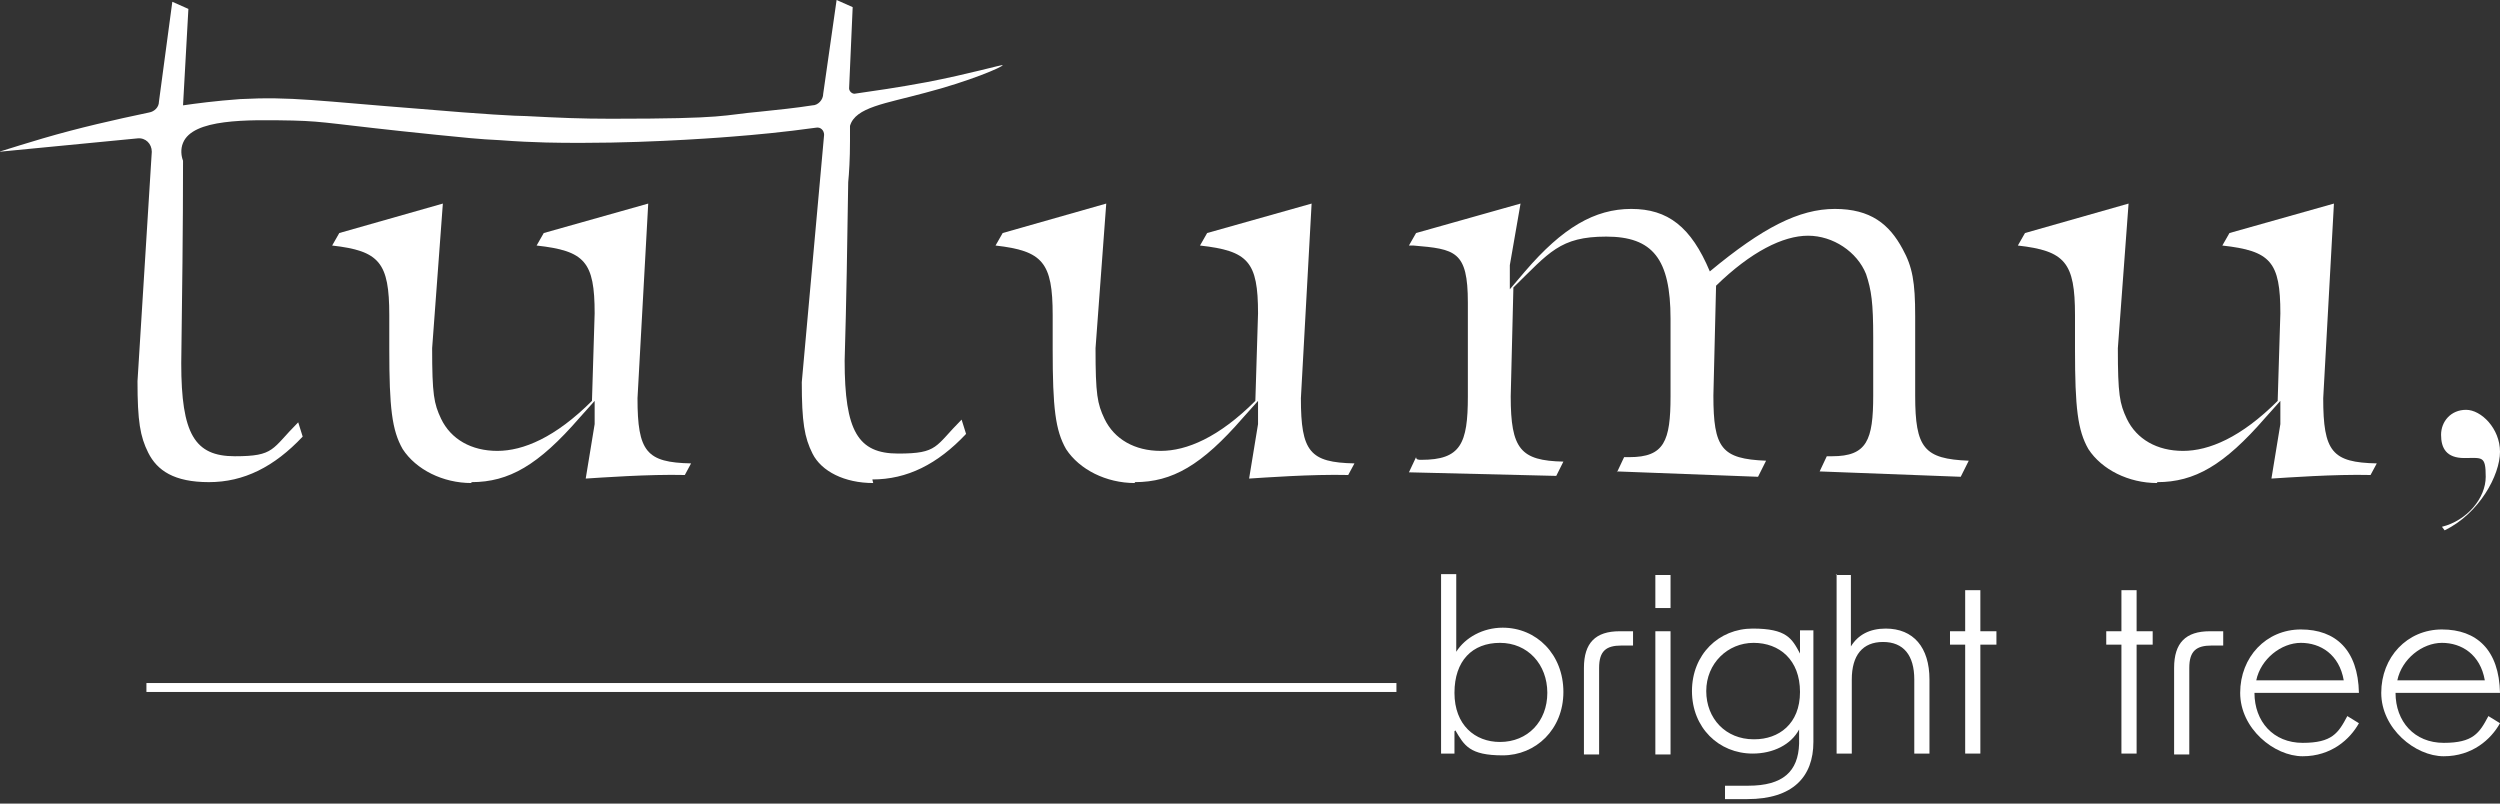 <?xml version="1.0" encoding="UTF-8"?>
<svg id="_レイヤー_2" xmlns="http://www.w3.org/2000/svg" version="1.1" viewBox="0 0 280 90">
  <rect x="0" y="0" width="280" height="90" fill="#333333" stroke="none"/>
  <!-- Generator: Adobe Illustrator 29.4.0, SVG Export Plug-In . SVG Version: 2.1.0 Build 152)  -->
  <defs>
    <style>
      .st0 {
        fill: #fff;
      }
    </style>
  </defs>
  <g>
    <path class="st0" d="M127.1,54.1c-3.2,0-6.2-1.5-7.7-3.8-1.2-2.1-1.5-4.6-1.5-11.2v-3.8c0-5.9-1.1-7.2-6.4-7.8l.8-1.4,11.6-3.3-1.2,16.2c0,5.2.2,6.2,1,7.9,1.1,2.3,3.4,3.6,6.3,3.6s6.5-1.5,10.6-5.6l.3-9.8c0-5.8-1.1-7-6.5-7.6l.8-1.4,11.7-3.3-1.2,21.8c0,6,1,7.2,6,7.3l-.7,1.3h0c-4.1-.1-9.5.3-11.1.4l1-6.1v-2.6l-1.7,1.9c-4.6,5.3-7.9,7.2-12.1,7.2Z"/>
    <path class="st0" d="M97.8,54.1c-3.2,0-5.8-1.3-6.8-3.3-.9-1.8-1.2-3.5-1.2-8l2.5-27.7c0-.5-.4-.9-.9-.8-3.6.5-6.8.8-9.4,1,0,0-8.3.7-16.7.7-.3,0-.7,0-.7,0-1.6,0-4.7,0-8.6-.3-2.3-.1-4.1-.3-7.1-.6-11.8-1.2-12.2-1.5-16.1-1.6-5.2-.1-11.2-.2-12.3,2.5-.3.7-.2,1.5,0,2,0,7.6-.1,15.2-.2,22.7,0,7.9,1.5,10.4,6,10.4s4.1-.8,7.1-3.8l.5,1.6c-3.2,3.4-6.6,5.1-10.5,5.1s-5.8-1.3-6.8-3.3c-.9-1.8-1.2-3.5-1.2-8l1.6-25.7c0-.9-.7-1.6-1.6-1.5-5.2.5-10.4,1-15.5,1.5,1.6-.5,3.2-1,4.9-1.5,4.1-1.2,8.1-2.1,11.9-2.9.6-.1,1.1-.6,1.1-1.2.5-3.7,1-7.5,1.5-11.2l1.8.8-.6,10.8c1.4-.2,3.6-.5,6.4-.7,5.8-.3,8.6.2,20.2,1.1,7,.6,10.8.8,11.8.8,3.8.2,6.2.3,9.5.3,13.3,0,12.3-.4,16.8-.8,1.9-.2,3.9-.4,5.8-.7.6,0,1.2-.6,1.2-1.3l1.5-10.5,1.8.8-.4,9.1c0,.3.3.6.6.6,2.1-.3,4.9-.7,8.1-1.3,4.7-.9,8.5-2,8.5-1.9,0,.2-3.7,1.8-8.7,3.1-4.4,1.2-7.8,1.6-8.4,3.7,0,.2,0,.3,0,1.7,0,2-.1,3.6-.2,4.6-.1,6.7-.2,13.3-.4,20,0,7.9,1.5,10.4,6,10.4s4.1-.8,7.1-3.8l.5,1.6c-3.2,3.4-6.6,5.1-10.5,5.1Z"/>
    <path class="st0" d="M52.8,54.1c-3.2,0-6.2-1.5-7.7-3.8-1.2-2.1-1.5-4.6-1.5-11.2v-3.8c0-5.9-1.1-7.2-6.4-7.8l.8-1.4,11.6-3.3-1.2,16.2c0,5.2.2,6.2,1,7.9,1.1,2.3,3.4,3.6,6.3,3.6s6.5-1.5,10.6-5.6l.3-9.8c0-5.8-1.1-7-6.5-7.6l.8-1.4,11.7-3.3-1.2,21.8c0,6,1,7.2,6,7.3l-.7,1.3h0c-4-.1-9.5.3-11.1.4l1-6.1v-2.6l-1.7,1.9c-4.6,5.3-7.9,7.2-12.1,7.2Z"/>
    <path class="st0" d="M181.1,52.9l.8-1.7c.2,0,.4,0,.6,0,3.9,0,4.6-1.8,4.6-6.8v-8.7c0-6.7-2-9.2-7.2-9.2s-6.4,1.8-10.4,5.7l-.3,12.2c0,5.9,1.1,7.2,5.9,7.3l-.8,1.6-16.5-.4.8-1.7c0,.3.3.3.6.3,4.4,0,5.2-1.8,5.2-7.1v-10.5c0-5.8-1.4-6-6.1-6.4h-.5s.8-1.4.8-1.4l11.7-3.3-1.2,6.9v2.7l1.7-2c4.2-4.9,7.8-7,11.9-7s6.7,2,8.8,7c5.9-4.9,10-7,14-7s6.1,1.7,7.6,4.5c1.1,2,1.4,3.7,1.4,7.5v8.9c0,5.9,1,7.1,6,7.3l-.9,1.8-15.8-.6.8-1.7c.2,0,.4,0,.6,0,3.9,0,4.6-1.8,4.6-6.8v-6.5c0-3.9-.2-5.3-.8-7.1-1-2.5-3.7-4.3-6.5-4.3s-6.4,1.8-10.3,5.6l-.3,12.3c0,5.9.9,7.1,5.9,7.3l-.9,1.8-15.8-.6Z"/>
    <path class="st0" d="M273.5,59c2.8-.7,4.9-3.2,4.9-5.6s-.4-2.1-2.4-2.1-2.6-1.1-2.6-2.6,1.1-2.8,2.8-2.8,3.8,2.1,3.8,4.7-2.3,6.9-6.2,8.8l-.3-.4Z"/>
    <path class="st0" d="M241.6,54.1c-3.2,0-6.2-1.5-7.7-3.8-1.2-2.1-1.5-4.6-1.5-11.2v-3.8c0-5.9-1.1-7.2-6.4-7.8l.8-1.4,11.6-3.3-1.2,16.2c0,5.2.2,6.2,1,7.9,1.1,2.3,3.4,3.6,6.3,3.6s6.5-1.5,10.6-5.6l.3-9.8c0-5.8-1.1-7-6.5-7.6l.8-1.4,11.7-3.3-1.2,21.8c0,6,1,7.2,6,7.3l-.7,1.3h0c-4-.1-9.5.3-11.1.4l1-6.1v-2.6l-1.7,1.9c-4.6,5.3-7.9,7.2-12.1,7.2Z"/>
  </g>
  <g>
    <g>
      <polyline class="st0" points="221.8 66.1 220.1 66.1 220.1 66.8 220.1 70.7 218.4 70.7 218.4 72.2 220.1 72.2 220.1 84.4 221.8 84.4 221.8 72.2 223.6 72.2 223.6 70.7 221.8 70.7 221.8 66.1"/>
      <path class="st0" d="M162.9,81.9v2.5h-1.5v-20.1h1.7v5.7c0,1,0,2,0,3,1-1.6,3-2.7,5.2-2.7,3.8,0,6.8,3,6.8,7.2s-3.1,7.1-6.8,7.1-4.3-1.1-5.3-2.8ZM168,83.1c3.1,0,5.3-2.3,5.3-5.5s-2.2-5.6-5.3-5.6-5.1,2-5.1,5.6,2.3,5.5,5.1,5.5Z"/>
      <path class="st0" d="M181.4,70.7h1.5v1.6h-1.3c-1.7,0-2.5.6-2.5,2.5v9.7h-1.7v-9.7c0-2.8,1.3-4.1,4-4.1Z"/>
      <path class="st0" d="M185.4,64.4h1.7v3.7h-1.7v-3.7ZM185.4,70.7h1.7v13.8h-1.7v-13.8Z"/>
      <path class="st0" d="M193.2,88h2.6c3.9,0,5.6-1.6,5.7-4.7v-1.6c-.9,1.7-2.9,2.7-5.2,2.7-3.8,0-6.8-2.9-6.8-7s3-7,6.8-7,4.4,1.1,5.3,2.8v-2.6h1.5v12.5c0,3.9-2.3,6.4-7.4,6.4h-2.5v-1.6ZM196.5,82.8c2.7,0,5.1-1.7,5.1-5.3s-2.3-5.5-5.2-5.5-5.3,2.3-5.3,5.4,2.2,5.4,5.3,5.4Z"/>
      <path class="st0" d="M205.6,64.4h1.7v5.8c0,.8,0,1.5,0,2.2.8-1.3,2.1-2,3.9-2,3.1,0,4.9,2.1,4.9,5.7v8.3h-1.7v-8.3c0-2.7-1.2-4.2-3.5-4.2s-3.5,1.5-3.5,4.2v8.3h-1.7v-20.1Z"/>
    </g>
    <g>
      <polygon class="st0" points="239.3 66.1 239.3 70.7 241.1 70.7 241.1 72.2 239.3 72.2 239.3 84.4 237.6 84.4 237.6 72.2 235.9 72.2 235.9 70.7 237.6 70.7 237.6 66.8 237.6 66.1 239.3 66.1"/>
      <path class="st0" d="M247.5,70.7h1.5v1.6h-1.3c-1.7,0-2.5.6-2.5,2.5v9.7h-1.7v-9.7c0-2.8,1.3-4.1,4-4.1Z"/>
      <g>
        <path class="st0" d="M250.9,77.6c0-4,2.9-7.1,6.8-7.1s6.4,2.3,6.5,7.1h-11.7c0,3.2,2.1,5.6,5.4,5.6s4-1.1,5-3l1.3.8c-1,1.8-3.1,3.7-6.3,3.7s-7-3.1-7-7.1ZM262.5,76.2c-.5-2.9-2.6-4.2-4.8-4.2s-4.5,1.8-5,4.2h9.8Z"/>
        <path class="st0" d="M266.7,77.6c0-4,2.9-7.1,6.8-7.1s6.4,2.3,6.5,7.1h-11.7c0,3.2,2.1,5.6,5.4,5.6s4-1.1,5-3l1.3.8c-1,1.8-3.1,3.7-6.3,3.7s-7-3.1-7-7.1ZM278.3,76.2c-.5-2.9-2.6-4.2-4.8-4.2s-4.5,1.8-5,4.2h9.8Z"/>
      </g>
    </g>
  </g>
  <rect class="st0" x="16.4" y="76.5" width="140" height="1"/>
</svg>
